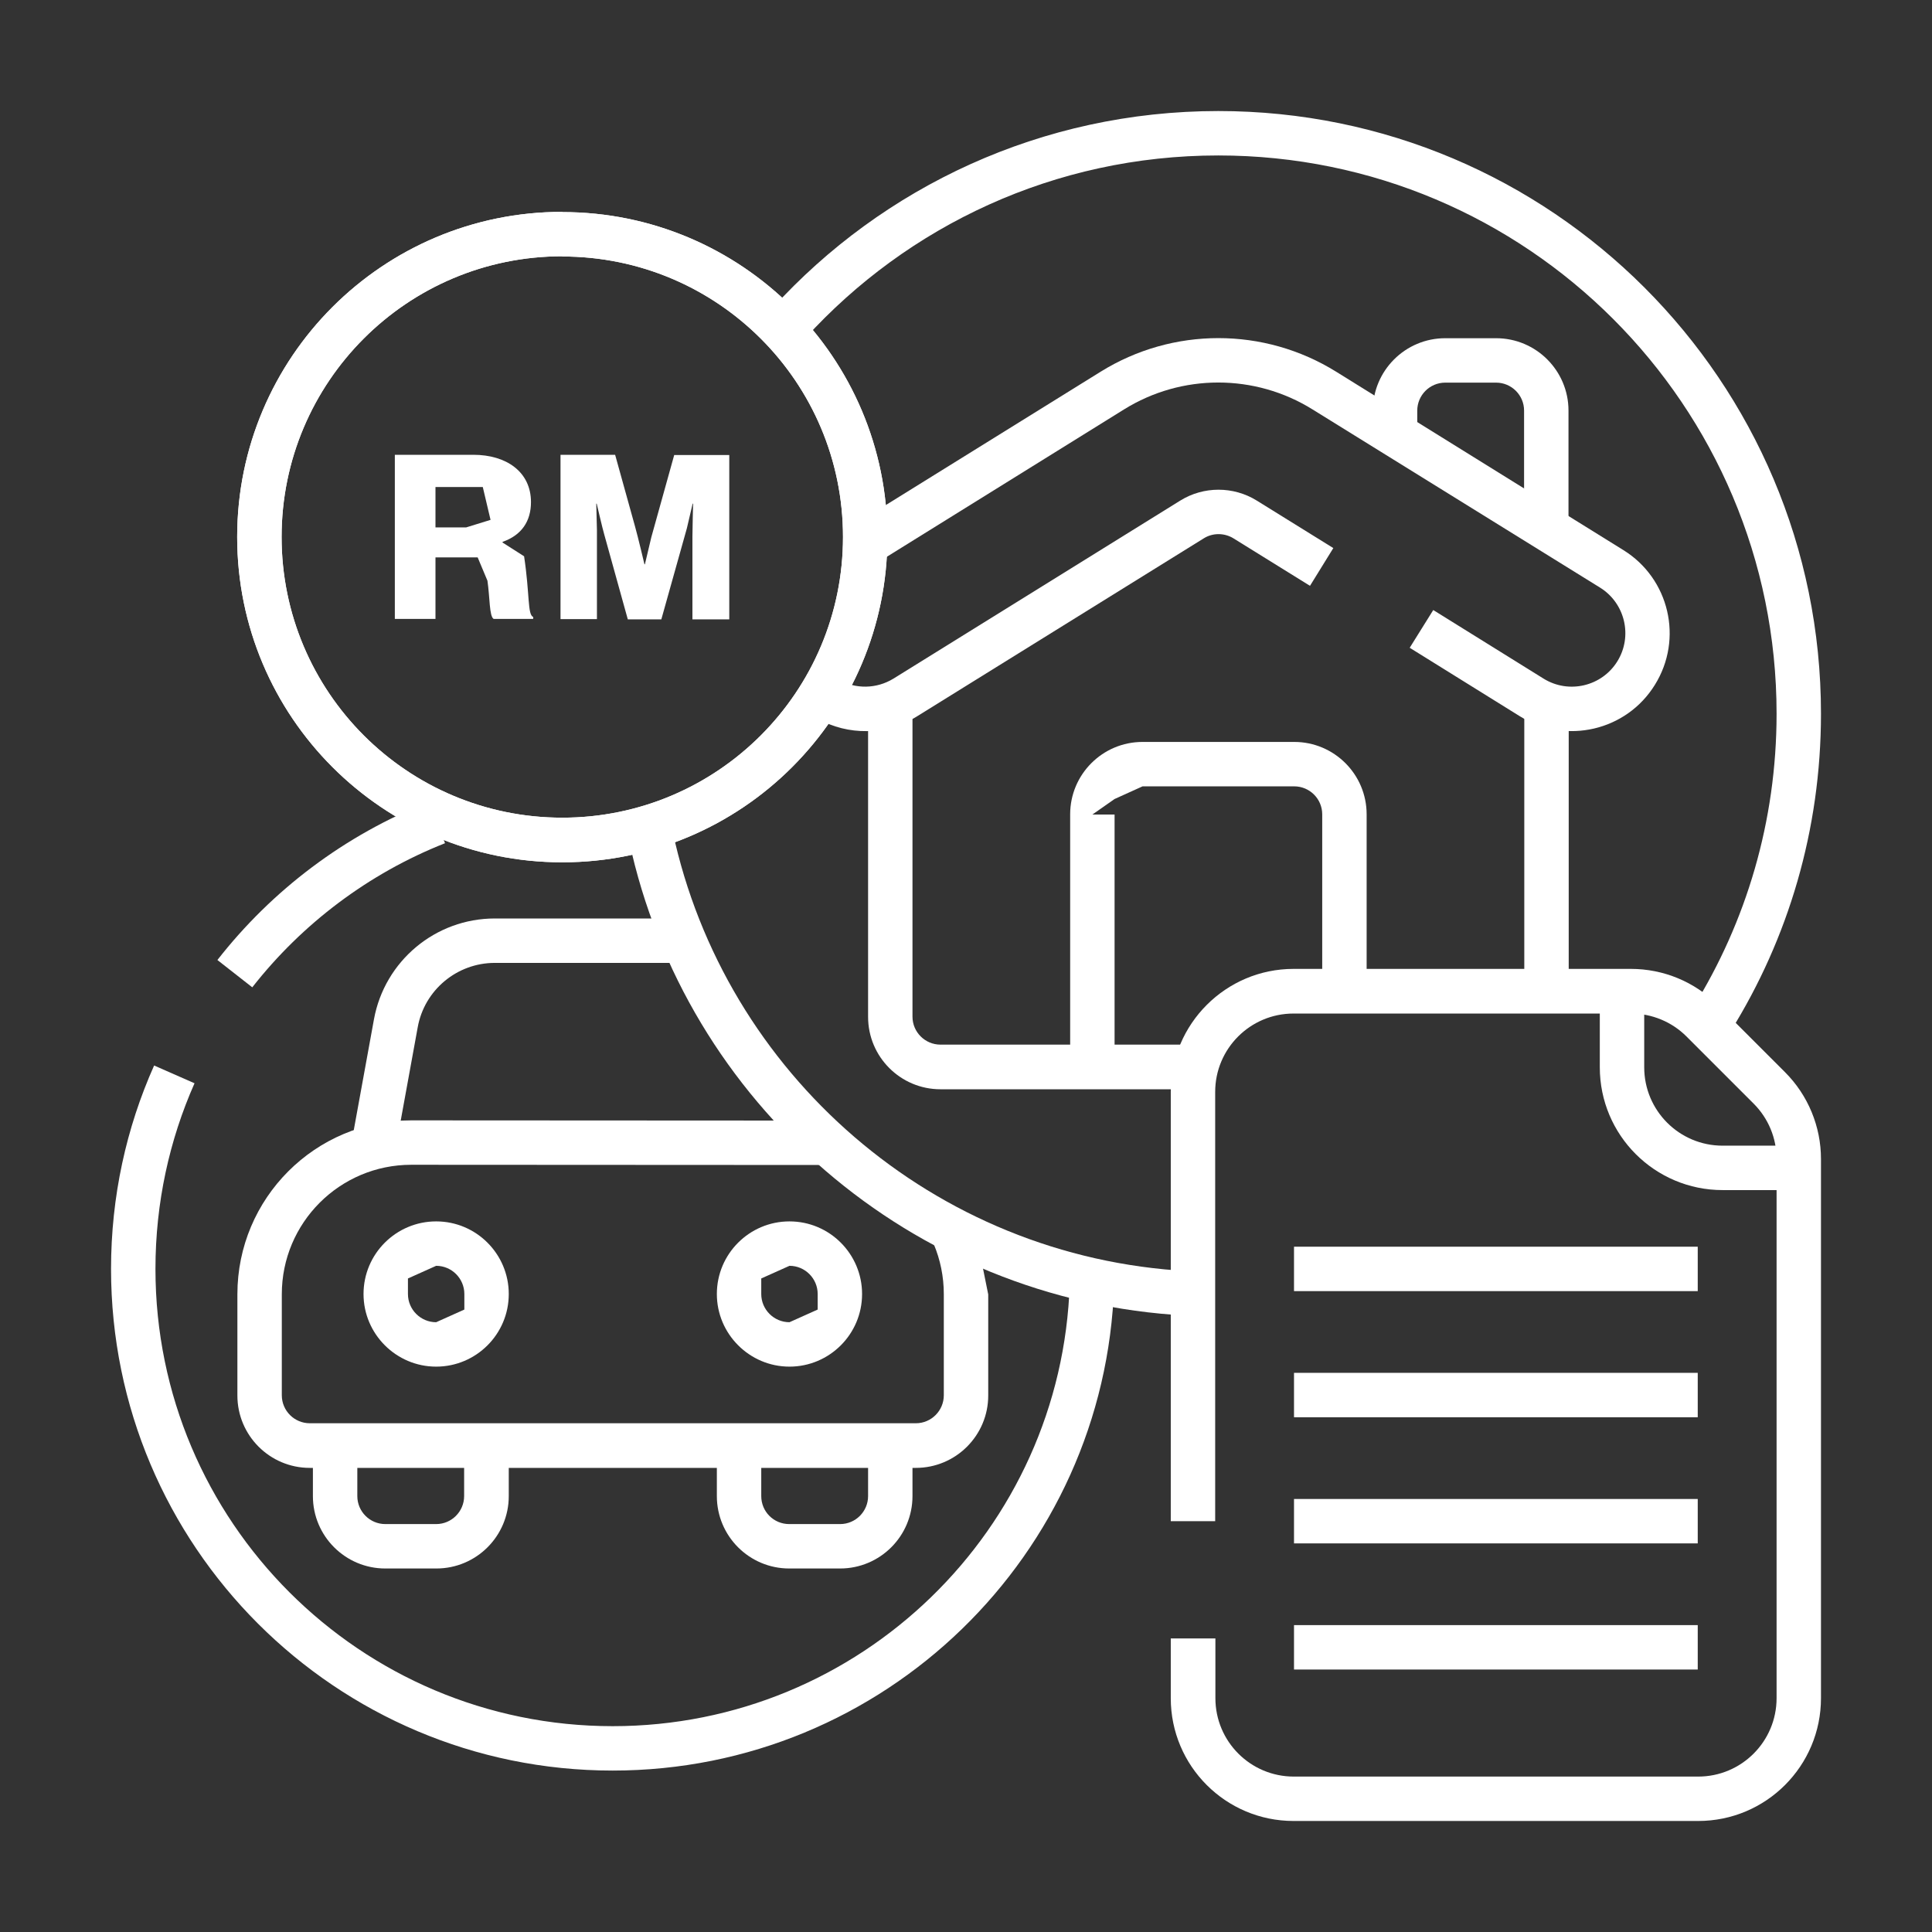 <svg xmlns="http://www.w3.org/2000/svg" xmlns:xlink="http://www.w3.org/1999/xlink" width="512" zoomAndPan="magnify" viewBox="0 0 384 384" height="512" preserveAspectRatio="xMidYMid meet" version="1.0"><rect x="0" y="0" width="384" height="384" fill="#333333" stroke="none"/><defs><clipPath id="ae98a8345c"><path d="M 22 211.5 L 222 211.5 L 222 352 L 22 352 Z M 22 211.5 " clip-rule="nonzero"/></clipPath><clipPath id="6aa496c0fb"><path d="M 38.664 215.309 C 33.676 226.562 30.898 239.055 30.898 252.207 L 26.484 252.207 L 30.898 252.207 C 30.898 302.391 71.594 343.09 121.777 343.09 L 121.777 347.5 L 121.777 343.09 C 170.992 343.09 211.07 303.98 212.613 255.164 L 221.441 255.43 C 219.723 309.012 175.758 351.914 121.777 351.914 C 66.691 351.914 22.07 307.246 22.07 252.207 C 22.07 237.816 25.113 224.137 30.633 211.777 Z M 38.664 215.309 " clip-rule="nonzero"/></clipPath><clipPath id="1b0dfa5ee3"><path d="M 43 159 L 88.5 159 L 88.5 196.5 L 43 196.5 Z M 43 159 " clip-rule="nonzero"/></clipPath><clipPath id="bedebd4efe"><path d="M 88.453 167.594 C 73.27 173.598 60.074 183.57 50.141 196.238 L 43.211 190.809 C 54.07 176.906 68.547 165.961 85.23 159.383 Z M 88.453 167.594 " clip-rule="nonzero"/></clipPath><clipPath id="bcd8f9631a"><path d="M 142 287 L 181.5 287 L 181.5 312 L 142 312 Z M 142 287 " clip-rule="nonzero"/></clipPath><clipPath id="a70459eb1c"><path d="M 181.363 287.961 L 181.363 297.359 L 176.949 297.359 L 181.363 297.359 C 181.363 305.305 174.922 311.75 166.977 311.75 L 156.867 311.75 C 148.922 311.75 142.48 305.305 142.48 297.359 L 146.895 297.359 L 142.48 297.359 L 142.48 287.961 L 151.305 287.961 L 151.305 297.359 C 151.305 300.449 153.777 302.922 156.867 302.922 L 166.977 302.922 C 170.066 302.922 172.539 300.406 172.539 297.359 L 172.539 287.961 Z M 181.363 287.961 " clip-rule="nonzero"/></clipPath><clipPath id="93be963136"><path d="M 62 287 L 102 287 L 102 312 L 62 312 Z M 62 287 " clip-rule="nonzero"/></clipPath><clipPath id="1fa6b1939b"><path d="M 101.121 287.961 L 101.121 297.359 L 96.707 297.359 L 101.121 297.359 C 101.121 305.305 94.676 311.75 86.73 311.75 L 76.582 311.75 C 68.637 311.75 62.191 305.305 62.191 297.359 L 66.605 297.359 L 62.191 297.359 L 62.191 287.961 L 71.02 287.961 L 71.02 297.359 C 71.02 300.449 73.535 302.922 76.582 302.922 L 86.688 302.922 C 89.777 302.922 92.25 300.406 92.25 297.359 L 92.25 287.961 Z M 101.121 287.961 " clip-rule="nonzero"/></clipPath><clipPath id="d8ece2ba5d"><path d="M 69 182 L 136 182 L 136 229 L 69 229 Z M 69 182 " clip-rule="nonzero"/></clipPath><clipPath id="219425d748"><path d="M 69.961 226.562 L 74.328 202.594 C 76.449 190.988 86.555 182.555 98.34 182.555 L 98.34 186.969 L 98.34 182.555 L 135.02 182.555 L 135.02 191.383 L 98.34 191.383 C 90.836 191.383 84.348 196.77 83.023 204.184 L 78.699 203.391 L 83.023 204.184 L 78.656 228.152 Z M 69.961 226.562 " clip-rule="nonzero"/></clipPath><clipPath id="08d8162f4e"><path d="M 47 222 L 196.5 222 L 196.5 292 L 47 292 Z M 47 222 " clip-rule="nonzero"/></clipPath><clipPath id="f93165732f"><path d="M 193.723 243.91 L 196.418 257.281 L 192.004 257.281 L 196.418 257.281 L 196.418 277.367 L 192.004 277.367 L 196.418 277.367 C 196.418 285.312 189.973 291.754 182.027 291.754 L 61.574 291.754 C 53.629 291.754 47.184 285.312 47.184 277.367 L 51.598 277.367 L 47.184 277.367 L 47.184 257.238 L 51.598 257.238 L 47.184 257.238 C 47.184 238.172 62.633 222.68 81.746 222.68 L 163.137 222.723 L 163.137 231.551 L 81.746 231.508 L 81.746 227.094 L 81.746 231.508 C 67.531 231.508 56.012 243.027 56.012 257.238 L 56.012 277.32 C 56.012 280.41 58.527 282.883 61.574 282.883 L 182.027 282.883 C 185.117 282.883 187.59 280.367 187.59 277.32 L 187.59 257.238 C 187.59 253.707 186.883 250.352 185.602 247.309 Z M 193.723 243.91 " clip-rule="nonzero"/></clipPath><clipPath id="4130879563"><path d="M 142 242 L 172 242 L 172 272 L 142 272 Z M 142 242 " clip-rule="nonzero"/></clipPath><clipPath id="64fec7103c"><path d="M 156.914 242.762 C 164.902 242.762 171.344 249.25 171.344 257.195 L 166.93 257.195 L 171.344 257.195 C 171.344 265.184 164.855 271.629 156.914 271.629 C 148.969 271.629 142.48 265.141 142.48 257.195 L 146.895 257.195 L 142.48 257.195 C 142.48 249.207 148.969 242.762 156.914 242.762 L 156.914 247.176 L 156.914 242.762 M 156.914 251.59 L 151.305 254.105 L 151.305 257.195 C 151.305 260.285 153.824 262.801 156.914 262.801 L 162.52 260.285 L 162.52 257.195 C 162.52 254.105 160 251.59 156.914 251.59 Z M 156.914 251.59 " clip-rule="nonzero"/></clipPath><clipPath id="08a930ce09"><path d="M 72 242 L 102 242 L 102 272 L 72 272 Z M 72 242 " clip-rule="nonzero"/></clipPath><clipPath id="927cb44aad"><path d="M 86.688 242.762 C 94.676 242.762 101.121 249.25 101.121 257.195 L 96.707 257.195 L 101.121 257.195 C 101.121 265.184 94.633 271.629 86.688 271.629 C 78.742 271.629 72.254 265.141 72.254 257.195 L 76.668 257.195 L 72.254 257.195 C 72.254 249.207 78.742 242.762 86.688 242.762 L 86.688 247.176 L 86.688 242.762 M 86.688 251.59 L 81.082 254.105 L 81.082 257.195 C 81.082 260.285 83.598 262.801 86.688 262.801 L 92.293 260.285 L 92.293 257.195 C 92.293 254.105 89.777 251.59 86.688 251.59 Z M 86.688 251.59 " clip-rule="nonzero"/></clipPath><clipPath id="73edad6b33"><path d="M 125 165 L 237 165 L 237 262 L 125 262 Z M 125 165 " clip-rule="nonzero"/></clipPath><clipPath id="98059dda9e"><path d="M 133.695 165.254 C 144.023 213.41 185.602 249.957 236.184 252.648 L 235.699 261.477 C 181.102 258.562 136.211 219.102 125.043 167.152 Z M 133.695 165.254 " clip-rule="nonzero"/></clipPath><clipPath id="bbcfaca390"><path d="M 153 22 L 362 22 L 362 205 L 153 205 Z M 153 22 " clip-rule="nonzero"/></clipPath><clipPath id="490774faf7"><path d="M 153.559 61.219 C 175.449 37.164 207.055 22.07 242.145 22.07 L 242.145 26.484 L 242.145 22.07 C 308.309 22.07 361.934 75.699 361.934 141.859 L 357.52 141.859 L 361.934 141.859 C 361.934 164.988 355.402 186.574 344.016 204.891 L 336.512 200.258 C 347.059 183.262 353.109 163.27 353.109 141.859 C 353.109 80.551 303.453 30.898 242.145 30.898 C 209.613 30.898 180.395 44.891 160.09 67.18 Z M 153.559 61.219 " clip-rule="nonzero"/></clipPath><clipPath id="828e783b60"><path d="M 272 67 L 312 67 L 312 105 L 272 105 Z M 272 67 " clip-rule="nonzero"/></clipPath><clipPath id="85c02a39b4"><path d="M 272.863 85.672 L 272.863 81.613 L 277.277 81.613 L 272.863 81.613 C 272.863 73.668 279.309 67.223 287.254 67.223 L 287.254 71.637 L 287.254 67.223 L 297.359 67.223 L 297.359 71.637 L 297.359 67.223 C 305.305 67.223 311.75 73.668 311.75 81.613 L 307.336 81.613 L 311.75 81.613 L 311.75 104.387 L 302.922 104.387 L 302.922 81.613 C 302.922 78.523 300.406 76.051 297.359 76.051 L 287.254 76.051 C 284.164 76.051 281.691 78.566 281.691 81.613 L 281.691 85.672 Z M 272.863 85.672 " clip-rule="nonzero"/></clipPath><clipPath id="1c61429582"><path d="M 302.965 141.773 L 311.793 141.773 L 311.793 195.402 L 302.965 195.402 Z M 302.965 141.773 " clip-rule="nonzero"/></clipPath><clipPath id="cdea985d66"><path d="M 172.5 141 L 237 141 L 237 217 L 172.5 217 Z M 172.5 141 " clip-rule="nonzero"/></clipPath><clipPath id="422f308f71"><path d="M 236.273 216.5 L 186.926 216.5 C 178.98 216.5 172.539 210.055 172.539 202.109 L 176.949 202.109 L 172.539 202.109 L 172.539 141.773 L 181.363 141.773 L 181.363 202.066 C 181.363 205.156 183.879 207.629 186.926 207.629 L 236.273 207.629 Z M 236.273 216.5 " clip-rule="nonzero"/></clipPath><clipPath id="b264b4f66c"><path d="M 162 97 L 265.5 97 L 265.5 145.5 L 162 145.5 Z M 162 97 " clip-rule="nonzero"/></clipPath><clipPath id="16e148cde2"><path d="M 166.801 135.152 C 170.066 136.961 174.172 136.961 177.57 134.887 L 234.598 99.488 C 239.23 96.617 245.145 96.617 249.781 99.488 L 265.008 108.934 L 260.371 116.438 L 245.145 106.992 L 247.484 103.238 L 245.145 106.992 C 243.336 105.887 241.039 105.887 239.273 106.992 L 236.934 103.238 L 239.273 106.992 L 182.246 142.391 L 179.91 138.641 L 182.246 142.391 C 176.066 146.23 168.52 146.188 162.562 142.875 Z M 166.801 135.152 " clip-rule="nonzero"/></clipPath><clipPath id="3dce85565d"><path d="M 171 67 L 332 67 L 332 145.5 L 171 145.5 Z M 171 67 " clip-rule="nonzero"/></clipPath><clipPath id="2b9d8b02b9"><path d="M 171.391 103.285 L 218.75 73.887 C 233.094 64.973 251.234 64.973 265.582 73.887 L 322.652 109.332 L 320.312 113.082 L 322.652 109.332 C 331.789 114.98 334.613 126.984 328.918 136.121 C 323.27 145.258 311.266 148.039 302.129 142.391 L 280.191 128.75 L 284.871 121.25 L 306.805 134.887 L 304.469 138.641 L 306.805 134.887 C 311.793 137.977 318.371 136.434 321.461 131.445 L 325.211 133.785 L 321.461 131.445 C 324.551 126.457 323.004 119.879 318.016 116.789 L 260.902 81.391 L 263.242 77.641 L 260.902 81.391 C 249.426 74.242 234.859 74.242 223.383 81.391 L 221.047 77.641 L 223.383 81.391 L 176.066 110.789 Z M 171.391 103.285 " clip-rule="nonzero"/></clipPath><clipPath id="a85502abc6"><path d="M 212 147 L 272 147 L 272 211 L 212 211 Z M 212 147 " clip-rule="nonzero"/></clipPath><clipPath id="fc7584dcc5"><path d="M 262.801 195.402 L 262.801 161.855 L 267.215 161.855 L 262.801 161.855 C 262.801 158.766 260.285 156.293 257.238 156.293 L 227.094 156.293 L 221.531 158.809 L 217.117 161.898 L 221.531 161.898 L 221.531 210.719 L 212.703 210.719 L 212.703 161.855 C 212.703 153.91 219.148 147.465 227.094 147.465 L 257.238 147.465 C 265.184 147.465 271.629 153.91 271.629 161.855 L 271.629 195.402 Z M 262.801 195.402 " clip-rule="nonzero"/></clipPath><clipPath id="06b023f91e"><path d="M 47 42 L 177 42 L 177 172 L 47 172 Z M 47 42 " clip-rule="nonzero"/></clipPath><clipPath id="25085f9002"><path d="M 111.758 42.152 C 147.422 42.152 176.379 71.062 176.379 106.77 L 171.965 106.77 L 176.379 106.77 C 176.379 142.434 147.465 171.391 111.758 171.391 C 76.051 171.391 47.141 142.434 47.141 106.727 L 51.555 106.727 L 47.141 106.727 C 47.141 71.062 76.051 42.109 111.758 42.109 L 111.758 46.523 L 111.758 42.109 M 111.758 50.938 C 80.949 50.938 55.969 75.918 55.969 106.727 C 55.969 137.535 80.949 162.52 111.758 162.52 C 142.566 162.52 167.551 137.535 167.551 106.727 C 167.551 75.918 142.566 50.98 111.758 50.98 Z M 111.758 50.938 " clip-rule="nonzero"/></clipPath><clipPath id="8d7c630efd"><path d="M 232.5 192 L 362 192 L 362 362 L 232.5 362 Z M 232.5 192 " clip-rule="nonzero"/></clipPath><clipPath id="03d12f3a37"><path d="M 241.57 325.652 L 241.57 337.527 L 237.156 337.527 L 241.57 337.527 C 241.57 346.133 248.543 353.109 257.152 353.109 L 257.152 357.52 L 257.152 353.109 L 337.527 353.109 L 337.527 357.52 L 337.527 353.109 C 346.133 353.109 353.109 346.133 353.109 337.527 L 357.52 337.527 L 353.109 337.527 L 353.109 230.359 L 357.52 230.359 L 353.109 230.359 C 353.109 226.211 351.473 222.281 348.562 219.367 L 335.188 205.992 L 338.32 202.859 L 335.188 205.992 C 332.273 203.082 328.301 201.449 324.195 201.449 L 257.105 201.449 C 248.5 201.449 241.527 208.422 241.527 217.027 L 237.113 217.027 L 241.527 217.027 L 241.527 302.348 L 232.699 302.348 L 232.699 216.984 C 232.699 203.523 243.645 192.574 257.105 192.574 L 324.152 192.574 C 330.641 192.574 336.82 195.137 341.41 199.727 L 354.785 213.102 L 351.652 216.234 L 354.785 213.102 C 359.375 217.691 361.934 223.914 361.934 230.359 L 361.934 337.527 C 361.934 350.988 351.031 361.934 337.527 361.934 L 257.105 361.934 C 243.645 361.934 232.699 351.031 232.699 337.527 L 232.699 325.652 Z M 241.57 325.652 " clip-rule="nonzero"/></clipPath><clipPath id="e6c0ae1645"><path d="M 317 198 L 357 198 L 357 237 L 317 237 Z M 317 198 " clip-rule="nonzero"/></clipPath><clipPath id="a2f654464b"><path d="M 356.195 236.539 L 342.383 236.539 C 328.918 236.539 317.973 225.637 317.973 212.129 L 322.387 212.129 L 317.973 212.129 L 317.973 198.359 L 326.801 198.359 L 326.801 212.129 C 326.801 220.734 333.773 227.711 342.383 227.711 L 356.195 227.711 Z M 356.195 236.539 " clip-rule="nonzero"/></clipPath><clipPath id="3165e5ac65"><path d="M 257.195 247.793 L 337.438 247.793 L 337.438 256.621 L 257.195 256.621 Z M 257.195 247.793 " clip-rule="nonzero"/></clipPath><clipPath id="a7859ac17e"><path d="M 257.195 272.863 L 337.438 272.863 L 337.438 281.691 L 257.195 281.691 Z M 257.195 272.863 " clip-rule="nonzero"/></clipPath><clipPath id="5e95d7429c"><path d="M 257.195 297.934 L 337.438 297.934 L 337.438 306.762 L 257.195 306.762 Z M 257.195 297.934 " clip-rule="nonzero"/></clipPath><clipPath id="0cae3973a3"><path d="M 257.195 323.004 L 337.438 323.004 L 337.438 331.832 L 257.195 331.832 Z M 257.195 323.004 " clip-rule="nonzero"/></clipPath><clipPath id="fd51a8f028"><path d="M 78 90 L 106 90 L 106 124 L 78 124 Z M 78 90 " clip-rule="nonzero"/></clipPath><clipPath id="1bbe6ec832"><path d="M 92.648 104.828 L 97.5 103.328 L 95.957 96.797 L 86.555 96.797 L 86.555 104.828 Z M 78.477 90.395 L 94.102 90.395 C 100.59 90.395 105.535 93.75 105.535 99.797 C 105.535 103.594 103.68 106.375 99.887 107.699 L 99.887 107.832 L 104.168 110.566 C 105.312 118.113 104.828 122.219 105.977 122.617 L 105.977 123.016 L 98.121 123.016 C 97.238 122.527 97.371 118.688 96.883 115.422 L 94.941 110.789 L 86.555 110.789 L 86.555 123.016 L 78.477 123.016 Z M 78.477 90.395 " clip-rule="nonzero"/></clipPath><clipPath id="ffb1b3d501"><path d="M 111 90 L 145 90 L 145 124 L 111 124 Z M 111 90 " clip-rule="nonzero"/></clipPath><clipPath id="e7cb7c1538"><path d="M 111.406 90.395 L 122.262 90.395 L 126.234 104.695 C 126.809 106.727 128.09 112.156 128.09 112.156 L 128.18 112.156 L 129.457 106.77 L 134.004 90.441 L 144.949 90.441 L 144.949 123.102 L 137.625 123.102 L 137.625 106.637 C 137.625 105.312 137.758 100.105 137.758 100.105 L 137.668 100.105 L 136.52 105.004 L 131.445 123.102 L 124.781 123.102 L 120.102 106.242 C 119.746 105.051 118.602 100.105 118.602 100.105 L 118.512 100.105 L 118.645 105.359 L 118.645 123.059 L 111.406 123.059 Z M 111.406 90.395 " clip-rule="nonzero"/></clipPath></defs><g clip-path="url(#ae98a8345c)"><g clip-path="url(#6aa496c0fb)"><rect x="-38.4" width="460.8" fill="#ffffff" y="-38.4" height="460.8" fill-opacity="1"/></g></g><g clip-path="url(#1b0dfa5ee3)"><g clip-path="url(#bedebd4efe)"><rect x="-38.4" width="460.8" fill="#ffffff" y="-38.4" height="460.8" fill-opacity="1"/></g></g><g clip-path="url(#bcd8f9631a)"><g clip-path="url(#a70459eb1c)"><rect x="-38.4" width="460.8" fill="#ffffff" y="-38.4" height="460.8" fill-opacity="1"/></g></g><g clip-path="url(#93be963136)"><g clip-path="url(#1fa6b1939b)"><rect x="-38.4" width="460.8" fill="#ffffff" y="-38.4" height="460.8" fill-opacity="1"/></g></g><g clip-path="url(#d8ece2ba5d)"><g clip-path="url(#219425d748)"><rect x="-38.4" width="460.8" fill="#ffffff" y="-38.4" height="460.8" fill-opacity="1"/></g></g><g clip-path="url(#08d8162f4e)"><g clip-path="url(#f93165732f)"><rect x="-38.4" width="460.8" fill="#ffffff" y="-38.4" height="460.8" fill-opacity="1"/></g></g><g clip-path="url(#4130879563)"><g clip-path="url(#64fec7103c)"><rect x="-38.4" width="460.8" fill="#ffffff" y="-38.4" height="460.8" fill-opacity="1"/></g></g><g clip-path="url(#08a930ce09)"><g clip-path="url(#927cb44aad)"><rect x="-38.4" width="460.8" fill="#ffffff" y="-38.4" height="460.8" fill-opacity="1"/></g></g><g clip-path="url(#73edad6b33)"><g clip-path="url(#98059dda9e)"><rect x="-38.4" width="460.8" fill="#ffffff" y="-38.4" height="460.8" fill-opacity="1"/></g></g><g clip-path="url(#bbcfaca390)"><g clip-path="url(#490774faf7)"><rect x="-38.4" width="460.8" fill="#ffffff" y="-38.4" height="460.8" fill-opacity="1"/></g></g><g clip-path="url(#828e783b60)"><g clip-path="url(#85c02a39b4)"><rect x="-38.4" width="460.8" fill="#ffffff" y="-38.4" height="460.8" fill-opacity="1"/></g></g><g clip-path="url(#1c61429582)"><rect x="-38.4" width="460.8" fill="#ffffff" y="-38.4" height="460.8" fill-opacity="1"/></g><g clip-path="url(#cdea985d66)"><g clip-path="url(#422f308f71)"><rect x="-38.4" width="460.8" fill="#ffffff" y="-38.4" height="460.8" fill-opacity="1"/></g></g><g clip-path="url(#b264b4f66c)"><g clip-path="url(#16e148cde2)"><rect x="-38.4" width="460.8" fill="#ffffff" y="-38.4" height="460.8" fill-opacity="1"/></g></g><g clip-path="url(#3dce85565d)"><g clip-path="url(#2b9d8b02b9)"><rect x="-38.4" width="460.8" fill="#ffffff" y="-38.4" height="460.8" fill-opacity="1"/></g></g><g clip-path="url(#a85502abc6)"><g clip-path="url(#fc7584dcc5)"><rect x="-38.4" width="460.8" fill="#ffffff" y="-38.4" height="460.8" fill-opacity="1"/></g></g><g clip-path="url(#06b023f91e)"><g clip-path="url(#25085f9002)"><rect x="-38.4" width="460.8" fill="#ffffff" y="-38.4" height="460.8" fill-opacity="1"/><rect x="-38.4" width="460.8" fill="#ffffff" y="-38.4" height="460.8" fill-opacity="1"/></g></g><g clip-path="url(#8d7c630efd)"><g clip-path="url(#03d12f3a37)"><rect x="-38.4" width="460.8" fill="#ffffff" y="-38.4" height="460.8" fill-opacity="1"/></g></g><g clip-path="url(#e6c0ae1645)"><g clip-path="url(#a2f654464b)"><rect x="-38.4" width="460.8" fill="#ffffff" y="-38.4" height="460.8" fill-opacity="1"/></g></g><g clip-path="url(#3165e5ac65)"><rect x="-38.4" width="460.8" fill="#ffffff" y="-38.4" height="460.8" fill-opacity="1"/></g><g clip-path="url(#a7859ac17e)"><rect x="-38.4" width="460.8" fill="#ffffff" y="-38.4" height="460.8" fill-opacity="1"/></g><g clip-path="url(#5e95d7429c)"><rect x="-38.4" width="460.8" fill="#ffffff" y="-38.4" height="460.8" fill-opacity="1"/></g><g clip-path="url(#0cae3973a3)"><rect x="-38.4" width="460.8" fill="#ffffff" y="-38.4" height="460.8" fill-opacity="1"/></g><g clip-path="url(#fd51a8f028)"><g clip-path="url(#1bbe6ec832)"><rect x="-38.4" width="460.8" fill="#ffffff" y="-38.4" height="460.8" fill-opacity="1"/></g></g><g clip-path="url(#ffb1b3d501)"><g clip-path="url(#e7cb7c1538)"><rect x="-38.4" width="460.8" fill="#ffffff" y="-38.4" height="460.8" fill-opacity="1"/></g></g></svg>